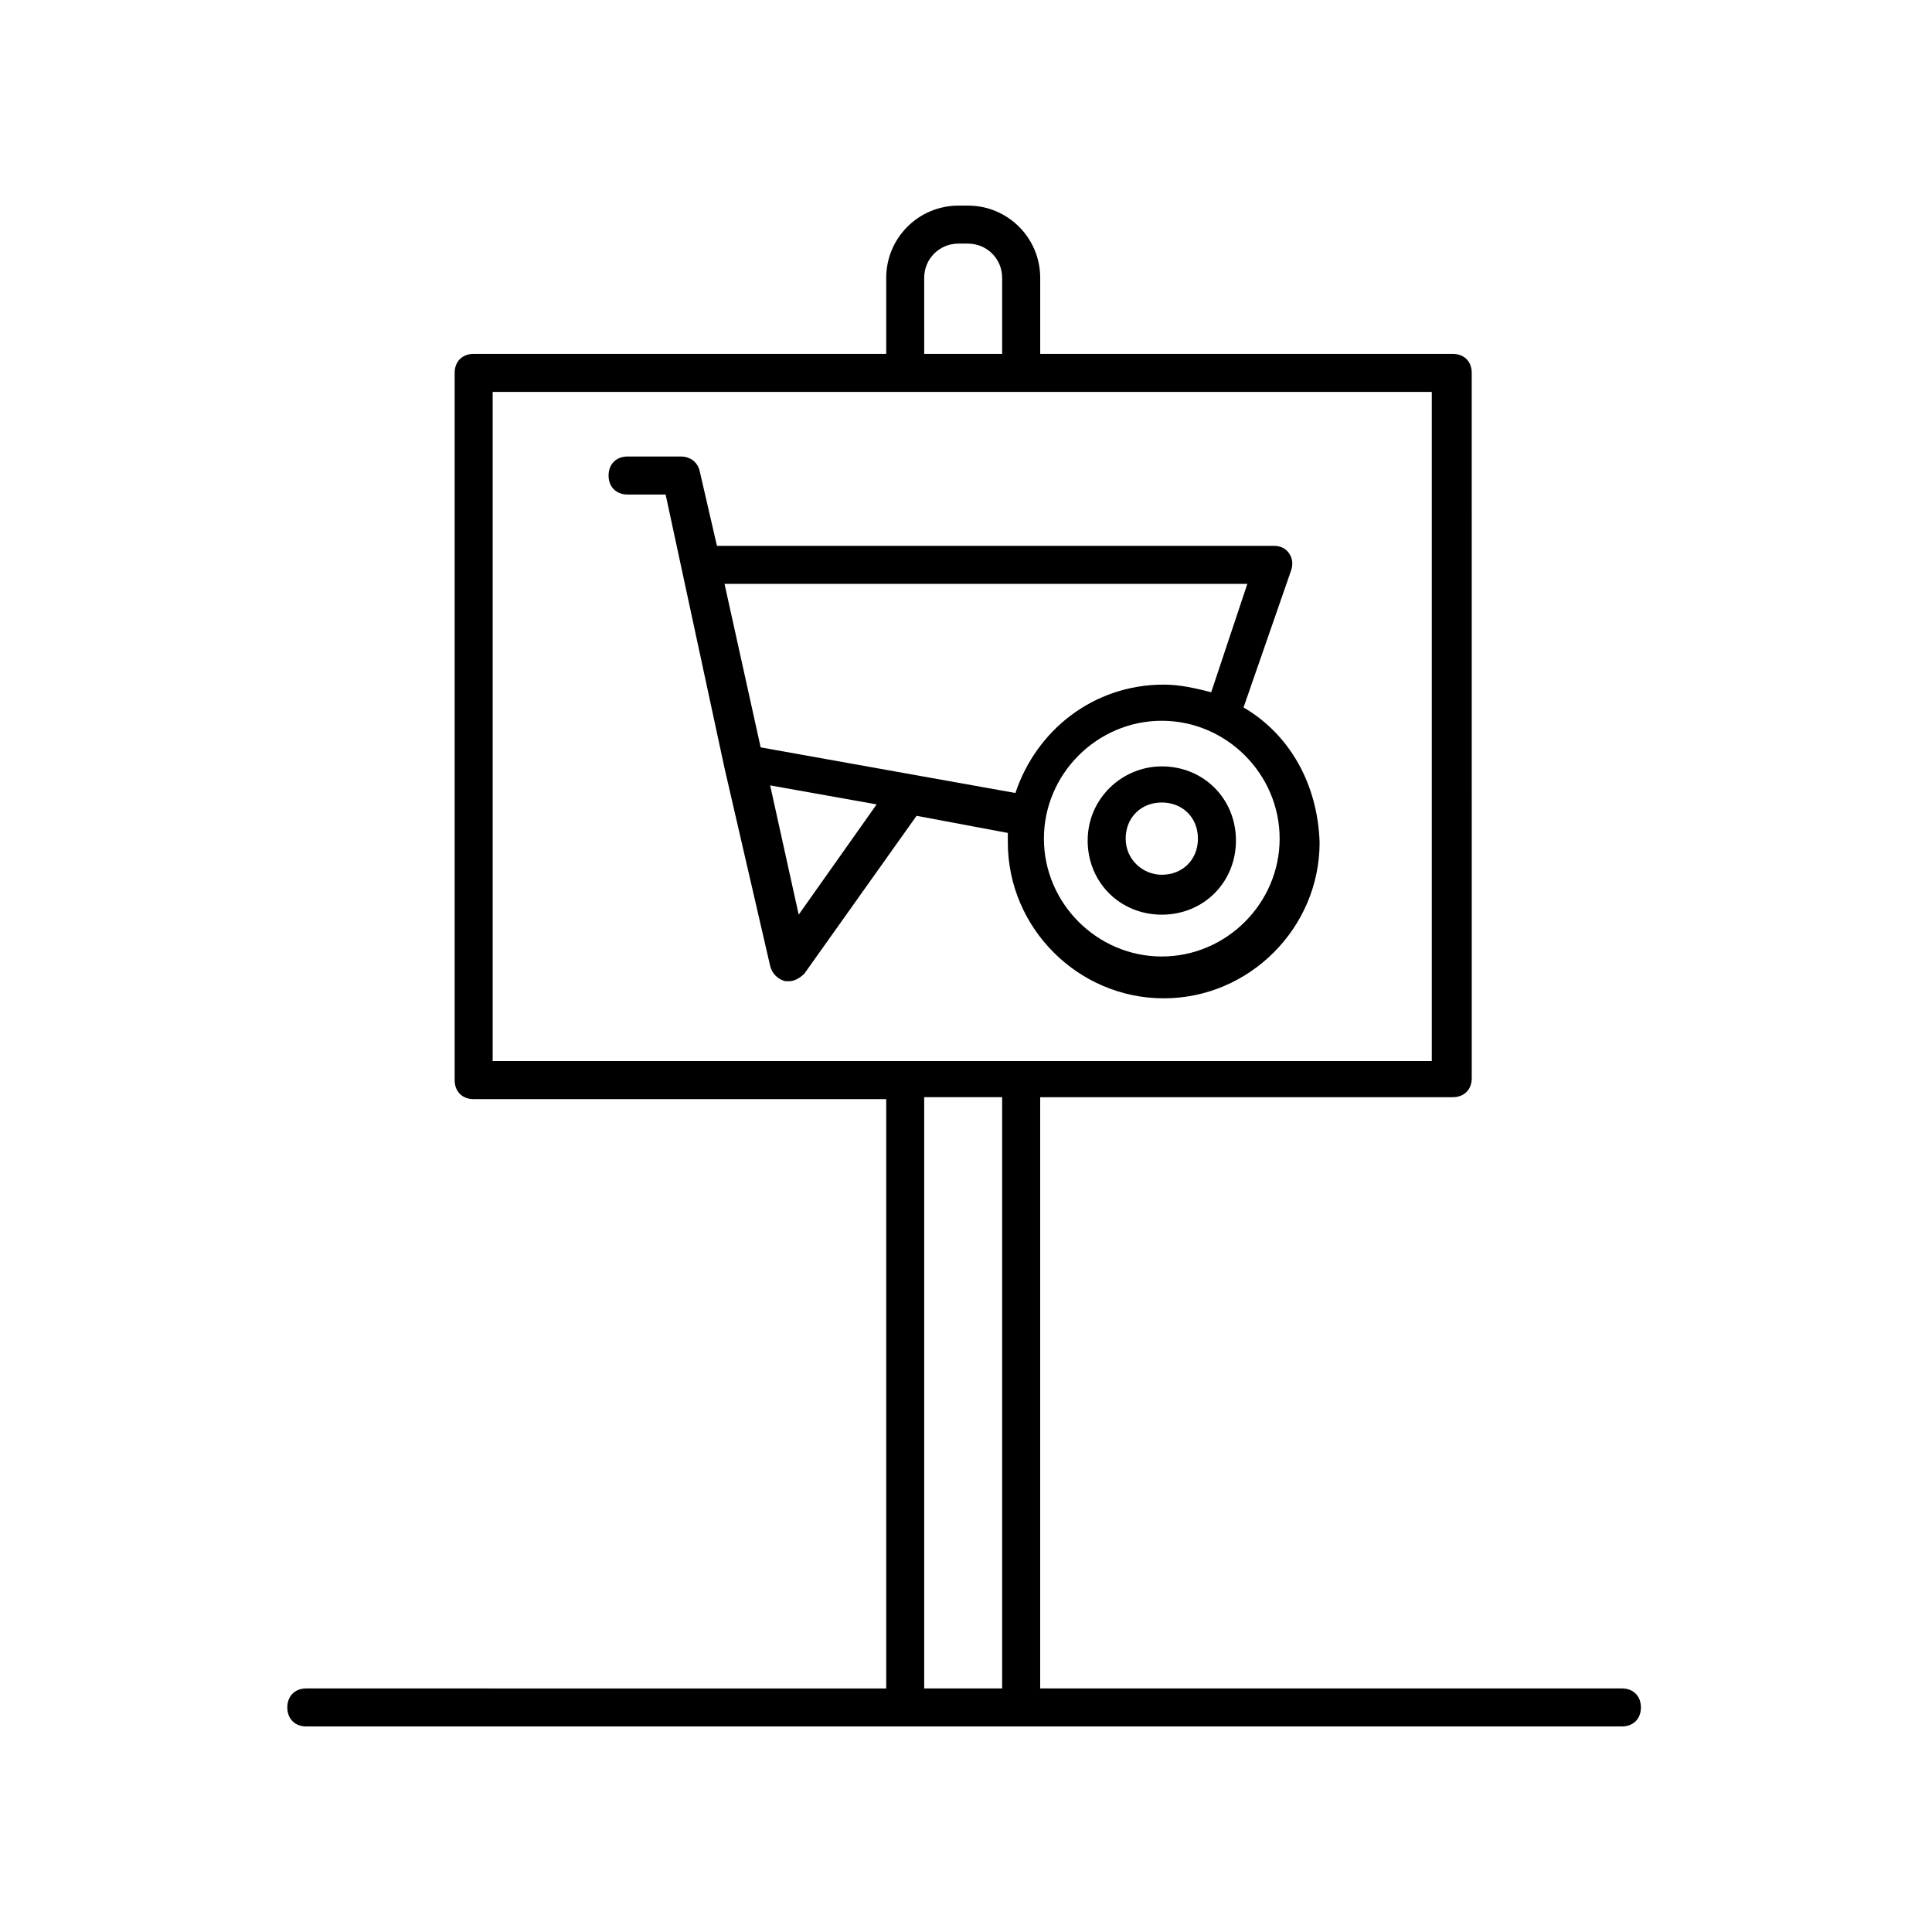 <?xml version="1.0" encoding="UTF-8"?>
<!-- Uploaded to: SVG Repo, www.svgrepo.com, Generator: SVG Repo Mixer Tools -->
<svg fill="#000000" width="800px" height="800px" version="1.1" viewBox="144 144 512 512" xmlns="http://www.w3.org/2000/svg">
 <g>
  <path d="m225.18 591.45c-3.023 0-5.039 2.016-5.039 5.039s2.016 5.039 5.039 5.039h348.64c3.023 0 5.039-2.016 5.039-5.039s-2.016-5.039-5.039-5.039h-154.16v-156.68h109.33c3.023 0 5.039-2.016 5.039-5.039l-0.004-186.91c0-3.023-2.016-5.039-5.039-5.039l-109.32 0.004v-20.152c0-10.578-8.566-19.145-19.145-19.145h-2.519c-10.578 0-19.145 8.566-19.145 19.145v20.152h-109.33c-3.023 0-5.039 2.016-5.039 5.039v187.42c0 3.023 2.016 5.039 5.039 5.039h109.33v156.18zm163.74-373.82c0-5.039 4.031-9.07 9.07-9.07h2.519c5.039 0 9.07 4.031 9.07 9.07v20.152h-20.656zm-114.36 30.227h248.88v177.34h-248.88zm114.36 186.91h20.656v156.68h-20.656z"/>
  <path d="m473.55 331.48 12.594-36.273c0.504-1.512 0.504-3.023-0.504-4.535-1.008-1.512-2.519-2.016-4.031-2.016h-147.61l-4.535-19.648c-0.504-2.519-2.519-4.031-5.039-4.031h-14.105c-3.023 0-5.039 2.016-5.039 5.039s2.016 5.039 5.039 5.039h10.078l15.617 72.547 12.09 52.398c0.504 2.016 2.016 3.527 4.031 4.031h1.008c1.512 0 3.023-1.008 4.031-2.016l29.727-41.816 24.184 4.535v2.519c0 22.672 18.641 41.312 41.312 41.312 22.672 0 41.312-18.641 41.312-41.312-0.508-15.621-8.066-28.719-20.156-35.773zm-117.89 54.914-7.559-34.258 28.215 5.039zm-10.078-44.336-9.574-43.328h138.55l-9.574 28.719c-4.031-1.008-8.062-2.016-12.594-2.016-18.641 0-33.754 12.09-39.297 28.719zm106.3 55.422c-17.129 0-31.234-14.105-31.234-31.234s14.105-31.234 31.234-31.234 31.234 14.105 31.234 31.234c0.004 17.125-14.105 31.234-31.234 31.234z"/>
  <path d="m451.89 347.1c-10.578 0-19.648 8.566-19.648 19.648 0 11.082 8.566 19.648 19.648 19.648s19.648-8.566 19.648-19.648c0-11.082-8.562-19.648-19.648-19.648zm0 28.719c-5.039 0-9.574-4.031-9.574-9.574 0-5.543 4.031-9.574 9.574-9.574s9.574 4.031 9.574 9.574c0 5.543-4.031 9.574-9.574 9.574z"/>
 </g>
</svg>